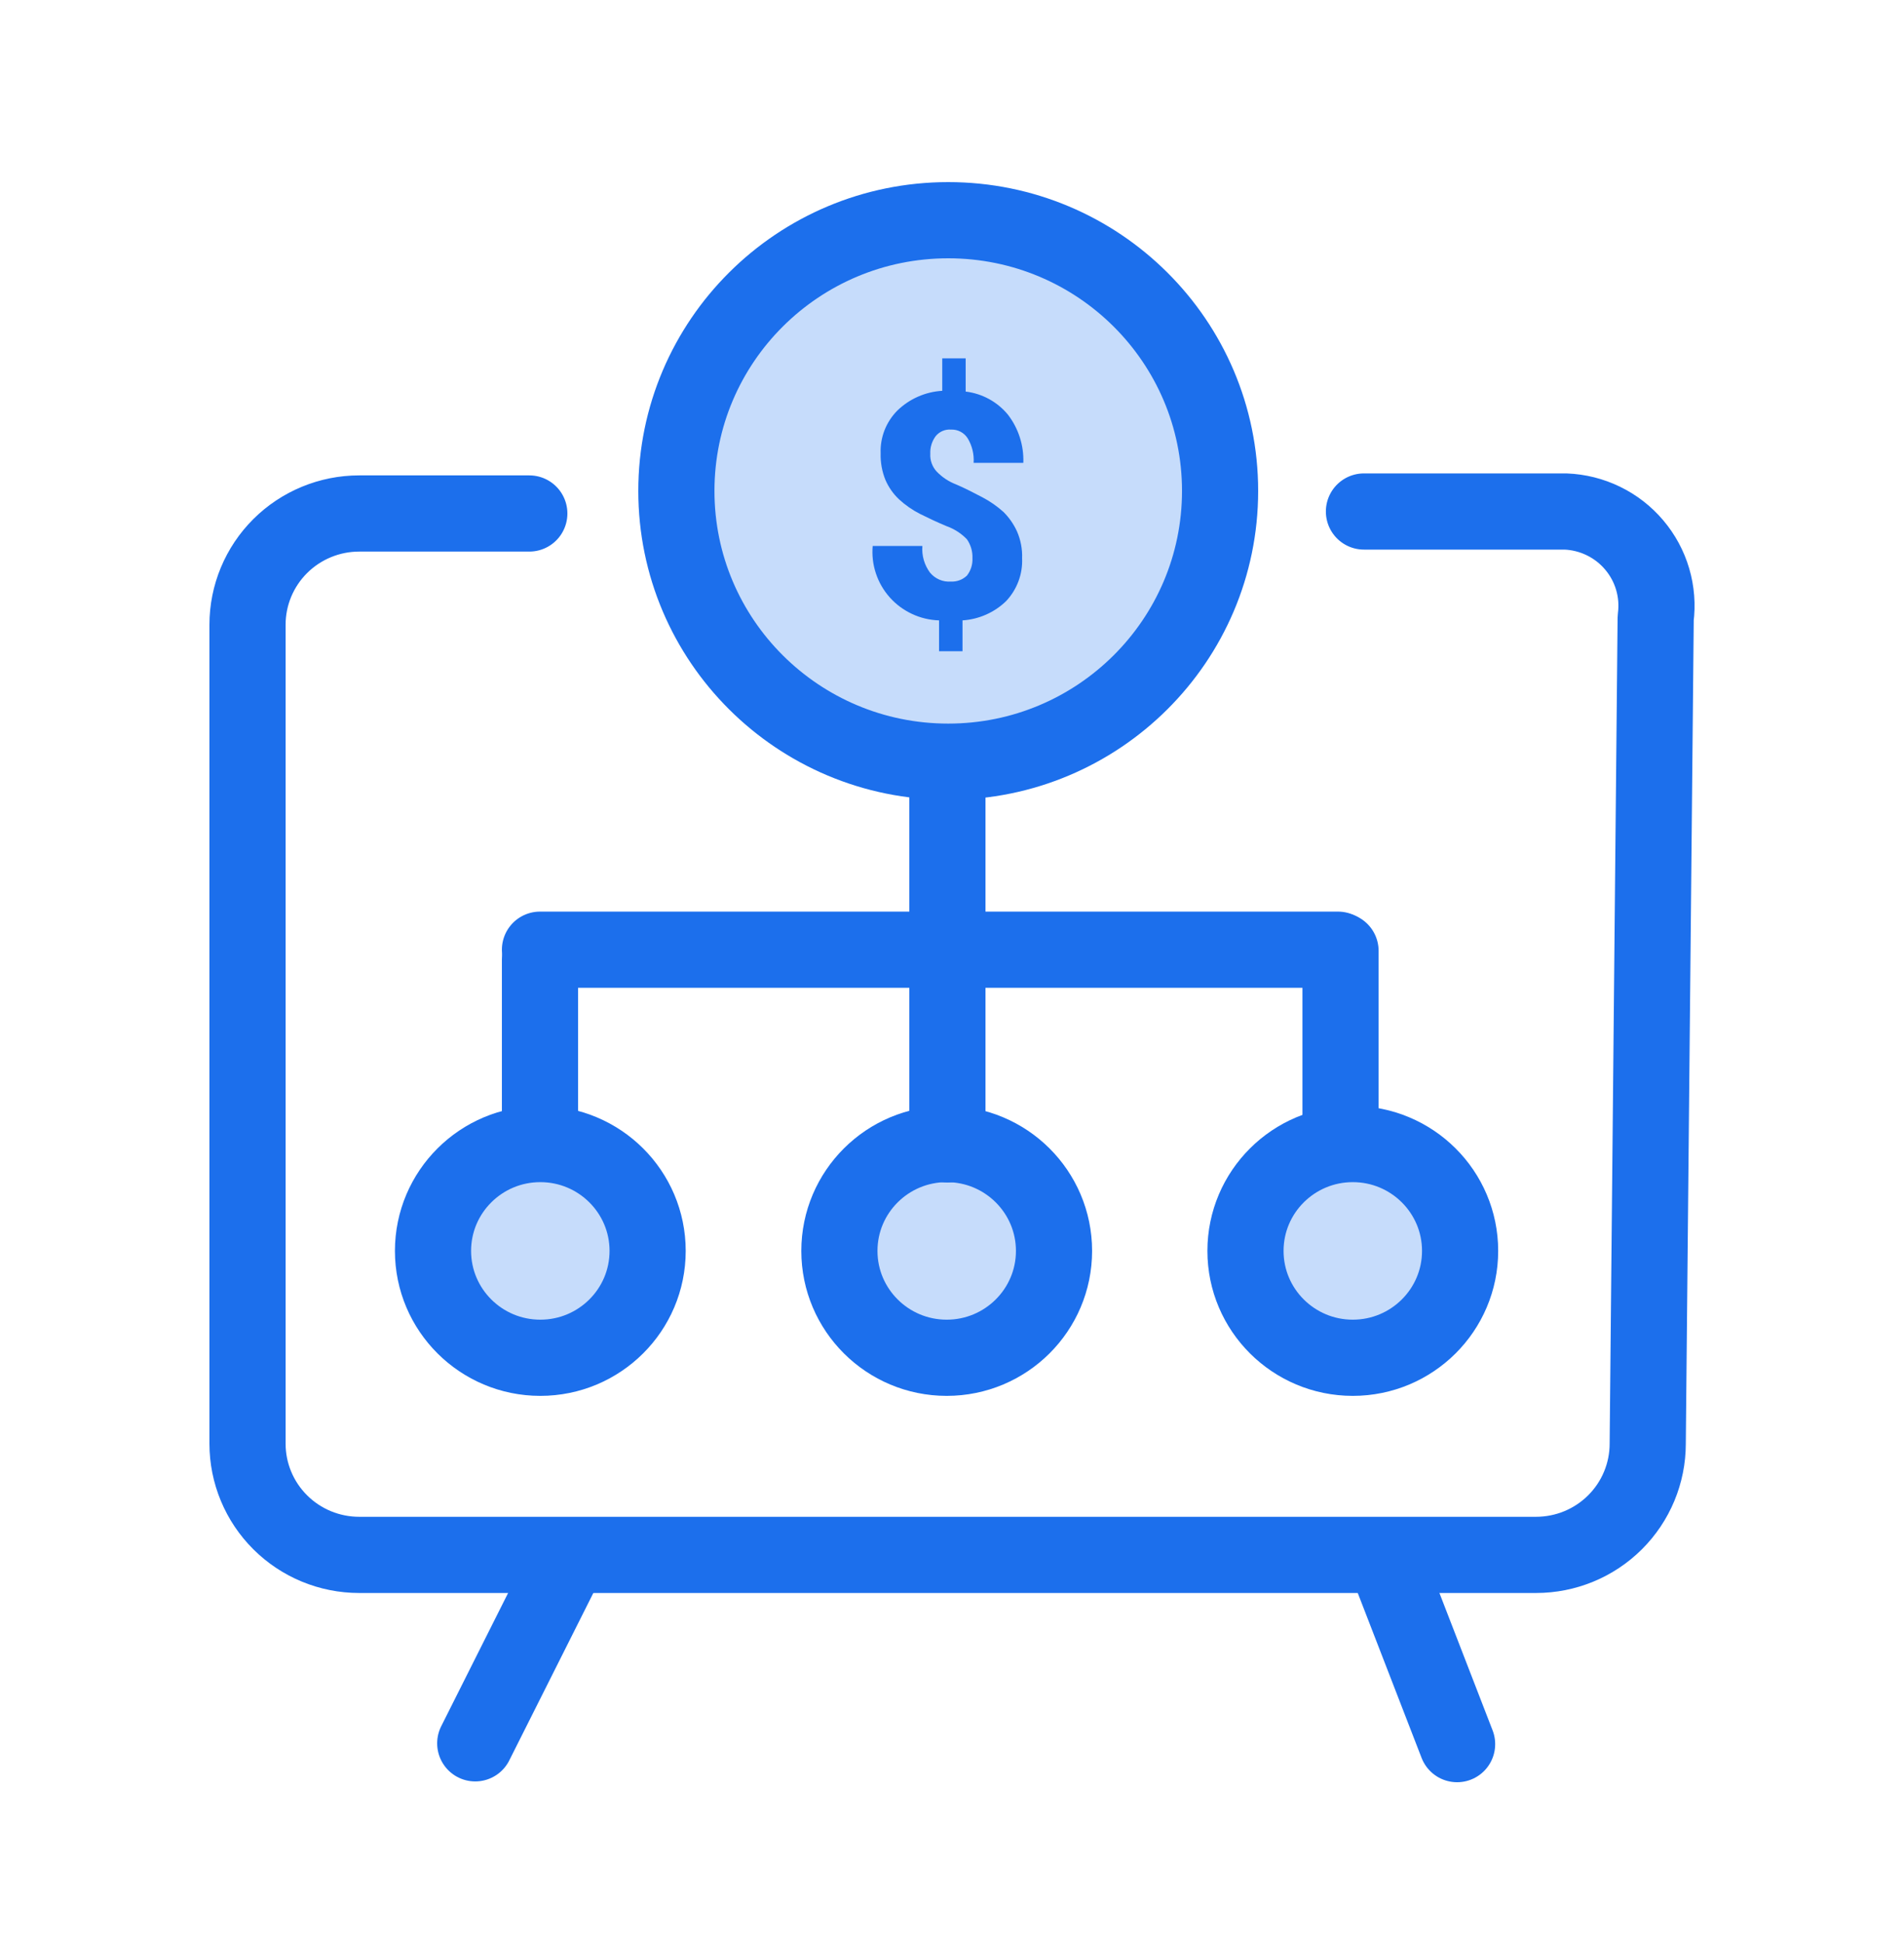 <svg xmlns="http://www.w3.org/2000/svg" width="50" height="51" viewBox="0 0 50 51" fill="none"><path d="M17.007 32.834C17.007 31.285 15.745 30.029 14.189 30.029C12.633 30.029 11.371 31.285 11.371 32.834C11.371 34.383 12.633 35.639 14.189 35.639C15.745 35.639 17.007 34.383 17.007 32.834Z" fill="#C6DCFB" stroke="#1C6FEC" stroke-width="2" stroke-linecap="round" stroke-linejoin="round"></path><path d="M27.679 32.834C27.679 31.285 26.417 30.029 24.861 30.029C23.305 30.029 22.043 31.285 22.043 32.834C22.043 34.383 23.305 35.639 24.861 35.639C26.417 35.639 27.679 34.383 27.679 32.834Z" fill="#C6DCFB" stroke="#1C6FEC" stroke-width="2" stroke-linecap="round" stroke-linejoin="round"></path><path d="M38.343 32.834C38.343 31.285 37.081 30.029 35.525 30.029C33.969 30.029 32.707 31.285 32.707 32.834C32.707 34.383 33.969 35.639 35.525 35.639C37.081 35.639 38.343 34.383 38.343 32.834Z" fill="#C6DCFB" stroke="#1C6FEC" stroke-width="2" stroke-linecap="round" stroke-linejoin="round"></path><path d="M24.879 20.18V30.039" stroke="#1C6FEC" stroke-width="2" stroke-linecap="round" stroke-linejoin="round"></path><path d="M14.18 24.928H35.137Z" fill="#C6DCFB"></path><path d="M14.18 24.928H35.137" stroke="#1C6FEC" stroke-width="2" stroke-linecap="round" stroke-linejoin="round"></path><path d="M35.203 24.959C35.203 26.528 35.203 28.076 35.203 29.666Z" fill="#C6DCFB"></path><path d="M35.203 24.959C35.203 26.528 35.203 28.076 35.203 29.666" stroke="#1C6FEC" stroke-width="2" stroke-linecap="round" stroke-linejoin="round"></path><path d="M14.18 25.188C14.18 26.756 14.18 28.304 14.18 29.894Z" fill="#C6DCFB"></path><path d="M14.18 25.188C14.18 26.756 14.18 28.304 14.18 29.894" stroke="#1C6FEC" stroke-width="2" stroke-linecap="round" stroke-linejoin="round"></path><path d="M35.818 13.426H41.109C41.455 13.439 41.794 13.524 42.105 13.675C42.416 13.826 42.691 14.039 42.914 14.303C43.137 14.566 43.303 14.872 43.4 15.203C43.497 15.533 43.524 15.88 43.479 16.221C43.409 23.445 43.339 30.669 43.27 37.894C43.27 38.668 42.961 39.411 42.411 39.958C41.861 40.506 41.115 40.813 40.337 40.813H9.433C8.655 40.813 7.909 40.506 7.359 39.958C6.809 39.411 6.5 38.668 6.5 37.894V16.398C6.5 15.623 6.809 14.881 7.359 14.333C7.909 13.786 8.655 13.478 9.433 13.478H13.9" stroke="#1C6FEC" stroke-width="2" stroke-linecap="round" stroke-linejoin="round"></path><path d="M24.901 19.993C28.843 19.993 32.04 16.811 32.04 12.886C32.04 8.961 28.843 5.78 24.901 5.78C20.958 5.78 17.762 8.961 17.762 12.886C17.762 16.811 20.958 19.993 24.901 19.993Z" fill="#C6DCFB" stroke="#1C6FEC" stroke-width="2" stroke-linecap="round" stroke-linejoin="round"></path><path d="M25.537 14.652C25.544 14.475 25.493 14.3 25.391 14.154C25.242 14 25.06 13.883 24.858 13.811C24.608 13.707 24.368 13.593 24.159 13.489C23.958 13.386 23.772 13.257 23.606 13.104C23.454 12.96 23.334 12.787 23.251 12.595C23.162 12.374 23.119 12.137 23.126 11.899C23.118 11.692 23.153 11.486 23.228 11.293C23.304 11.1 23.418 10.925 23.564 10.777C23.882 10.469 24.3 10.284 24.744 10.258V9.406H25.359V10.278C25.792 10.33 26.189 10.546 26.466 10.881C26.746 11.243 26.89 11.692 26.873 12.149H25.568C25.583 11.923 25.528 11.698 25.412 11.505C25.365 11.431 25.3 11.371 25.223 11.331C25.146 11.291 25.06 11.272 24.973 11.276C24.898 11.27 24.824 11.282 24.755 11.311C24.686 11.34 24.625 11.385 24.576 11.442C24.474 11.576 24.422 11.742 24.43 11.91C24.425 11.995 24.437 12.08 24.466 12.16C24.495 12.241 24.539 12.314 24.597 12.377C24.743 12.529 24.922 12.646 25.119 12.72C25.359 12.824 25.578 12.938 25.798 13.053C25.997 13.157 26.183 13.287 26.351 13.437C26.499 13.584 26.619 13.756 26.706 13.946C26.803 14.168 26.85 14.41 26.841 14.652C26.85 14.858 26.818 15.063 26.746 15.255C26.674 15.448 26.565 15.624 26.424 15.775C26.115 16.076 25.707 16.256 25.276 16.284V17.094H24.66V16.284C24.414 16.276 24.173 16.219 23.951 16.115C23.728 16.011 23.529 15.864 23.366 15.681C23.203 15.498 23.079 15.284 23.002 15.052C22.924 14.819 22.896 14.574 22.917 14.33H24.222C24.202 14.579 24.272 14.826 24.42 15.027C24.486 15.108 24.57 15.172 24.667 15.214C24.763 15.256 24.868 15.273 24.973 15.265C25.05 15.269 25.126 15.257 25.198 15.23C25.27 15.204 25.335 15.162 25.391 15.11C25.493 14.98 25.545 14.817 25.537 14.652Z" fill="#1C6FEC"></path><path d="M36.594 41.468L38.264 45.78" stroke="#1C6FEC" stroke-width="2" stroke-linecap="round" stroke-linejoin="round"></path><path d="M14.954 40.834L12.48 45.759" stroke="#1C6FEC" stroke-width="2" stroke-linecap="round" stroke-linejoin="round"></path></svg>